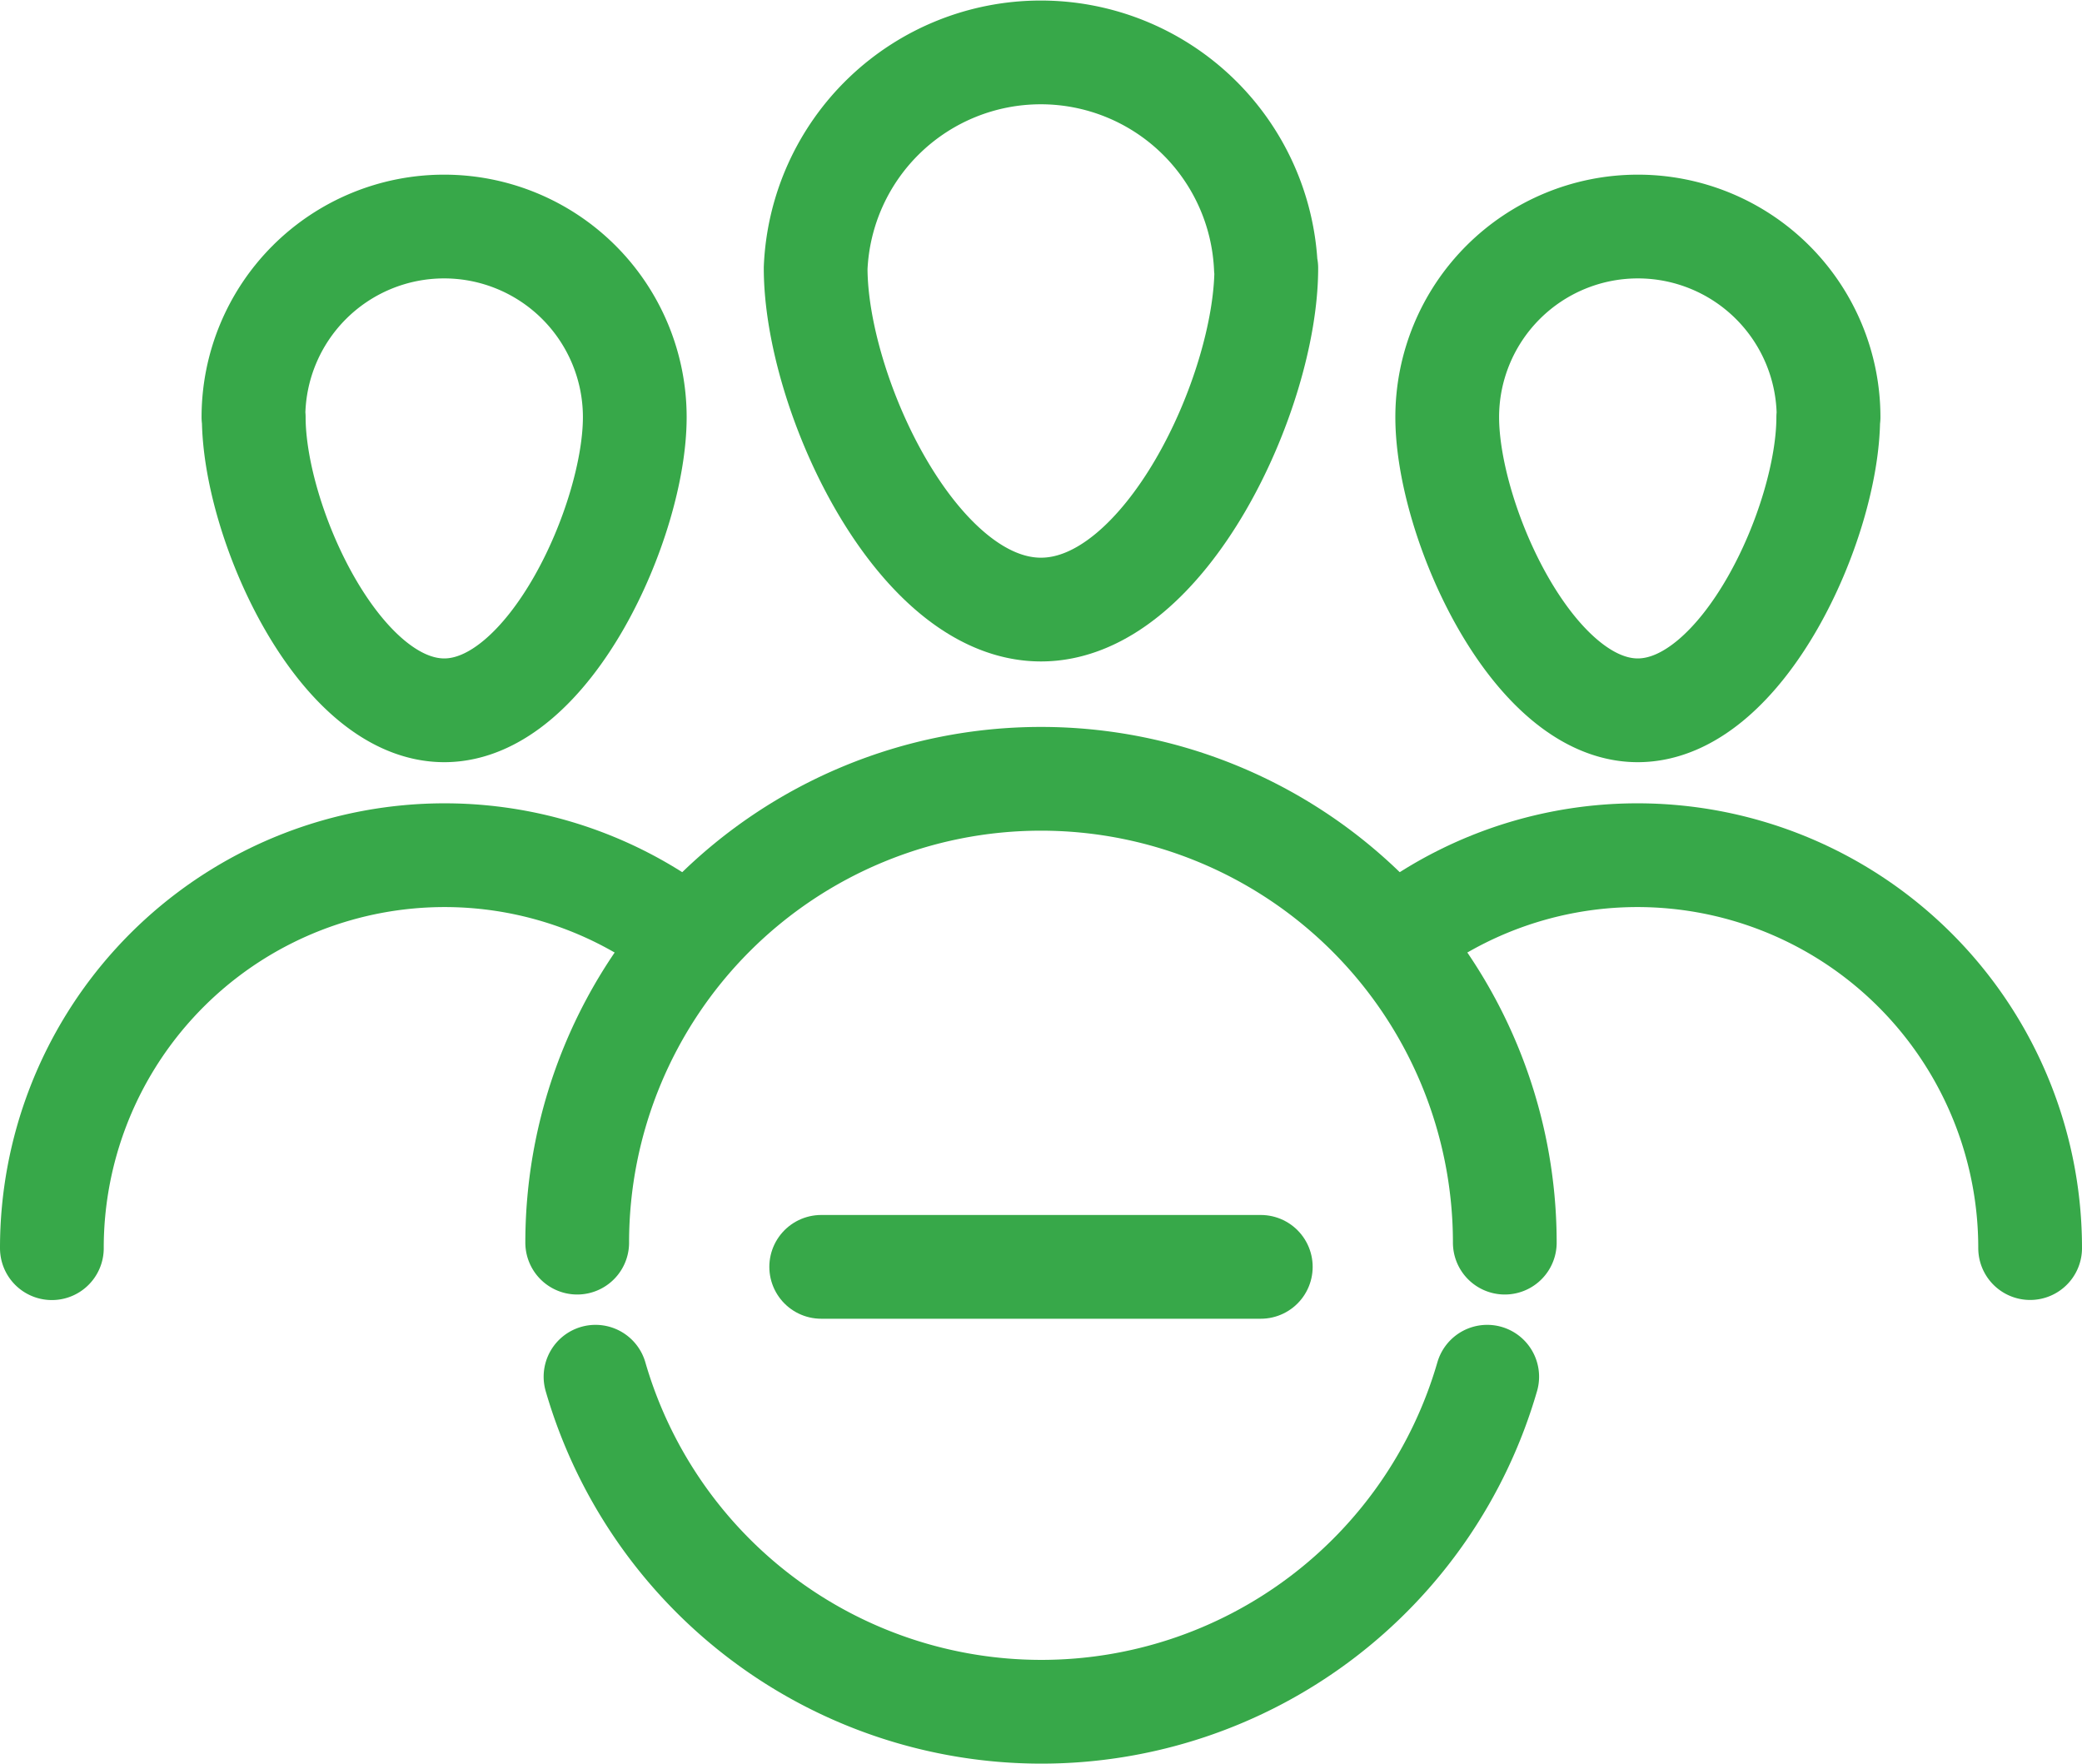 <svg xmlns="http://www.w3.org/2000/svg" width="40.139" height="34" viewBox="0 0 40.139 34"><g transform="translate(-4 -9.838)"><path d="M34.537,15.006c0,2.394-1.942,6.583-4.344,6.583s-4.344-4.181-4.344-6.583a4.344,4.344,0,0,1,8.68,0Z" transform="translate(-6.124 0)" fill="none" stroke="#37a849" stroke-linecap="round" stroke-linejoin="round" stroke-width="2"/><path d="M19.34,39.621a8.941,8.941,0,1,1,17.883,0" transform="translate(-4.212 -5.828)" fill="none" stroke="#37a849" stroke-linecap="round" stroke-linejoin="round" stroke-width="2"/><path d="M50.435,19.281c0,2.027-1.646,5.65-3.673,5.65s-3.673-3.651-3.673-5.65a3.676,3.676,0,1,1,7.352,0Z" transform="translate(-11.188 -1.4)" fill="none" stroke="#37a849" stroke-linecap="round" stroke-linejoin="round" stroke-width="2"/><path d="M41.81,34.3a7.571,7.571,0,0,1,12.141,6.039" transform="translate(-10.812 -6.441)" fill="none" stroke="#37a849" stroke-linecap="round" stroke-linejoin="round" stroke-width="2"/><path d="M10.507,19.281c0,2.027,1.646,5.65,3.673,5.65s3.673-3.651,3.673-5.65a3.676,3.676,0,1,0-7.352,0Z" transform="translate(-1.615 -1.4)" fill="none" stroke="#37a849" stroke-linecap="round" stroke-linejoin="round" stroke-width="2"/><path d="M17.141,34.3A7.571,7.571,0,0,0,5,40.341" transform="translate(0 -6.441)" fill="none" stroke="#37a849" stroke-linecap="round" stroke-linejoin="round" stroke-width="2"/><path d="M19.84,47a8.949,8.949,0,0,0,17.191,0" transform="translate(-4.359 -10.622)" fill="none" stroke="#37a849" stroke-linecap="round" stroke-linejoin="round" stroke-width="2"/><line x2="8.475" transform="translate(19.832 34.26)" fill="none" stroke="#37a849" stroke-linecap="round" stroke-linejoin="round" stroke-width="2"/></g></svg>